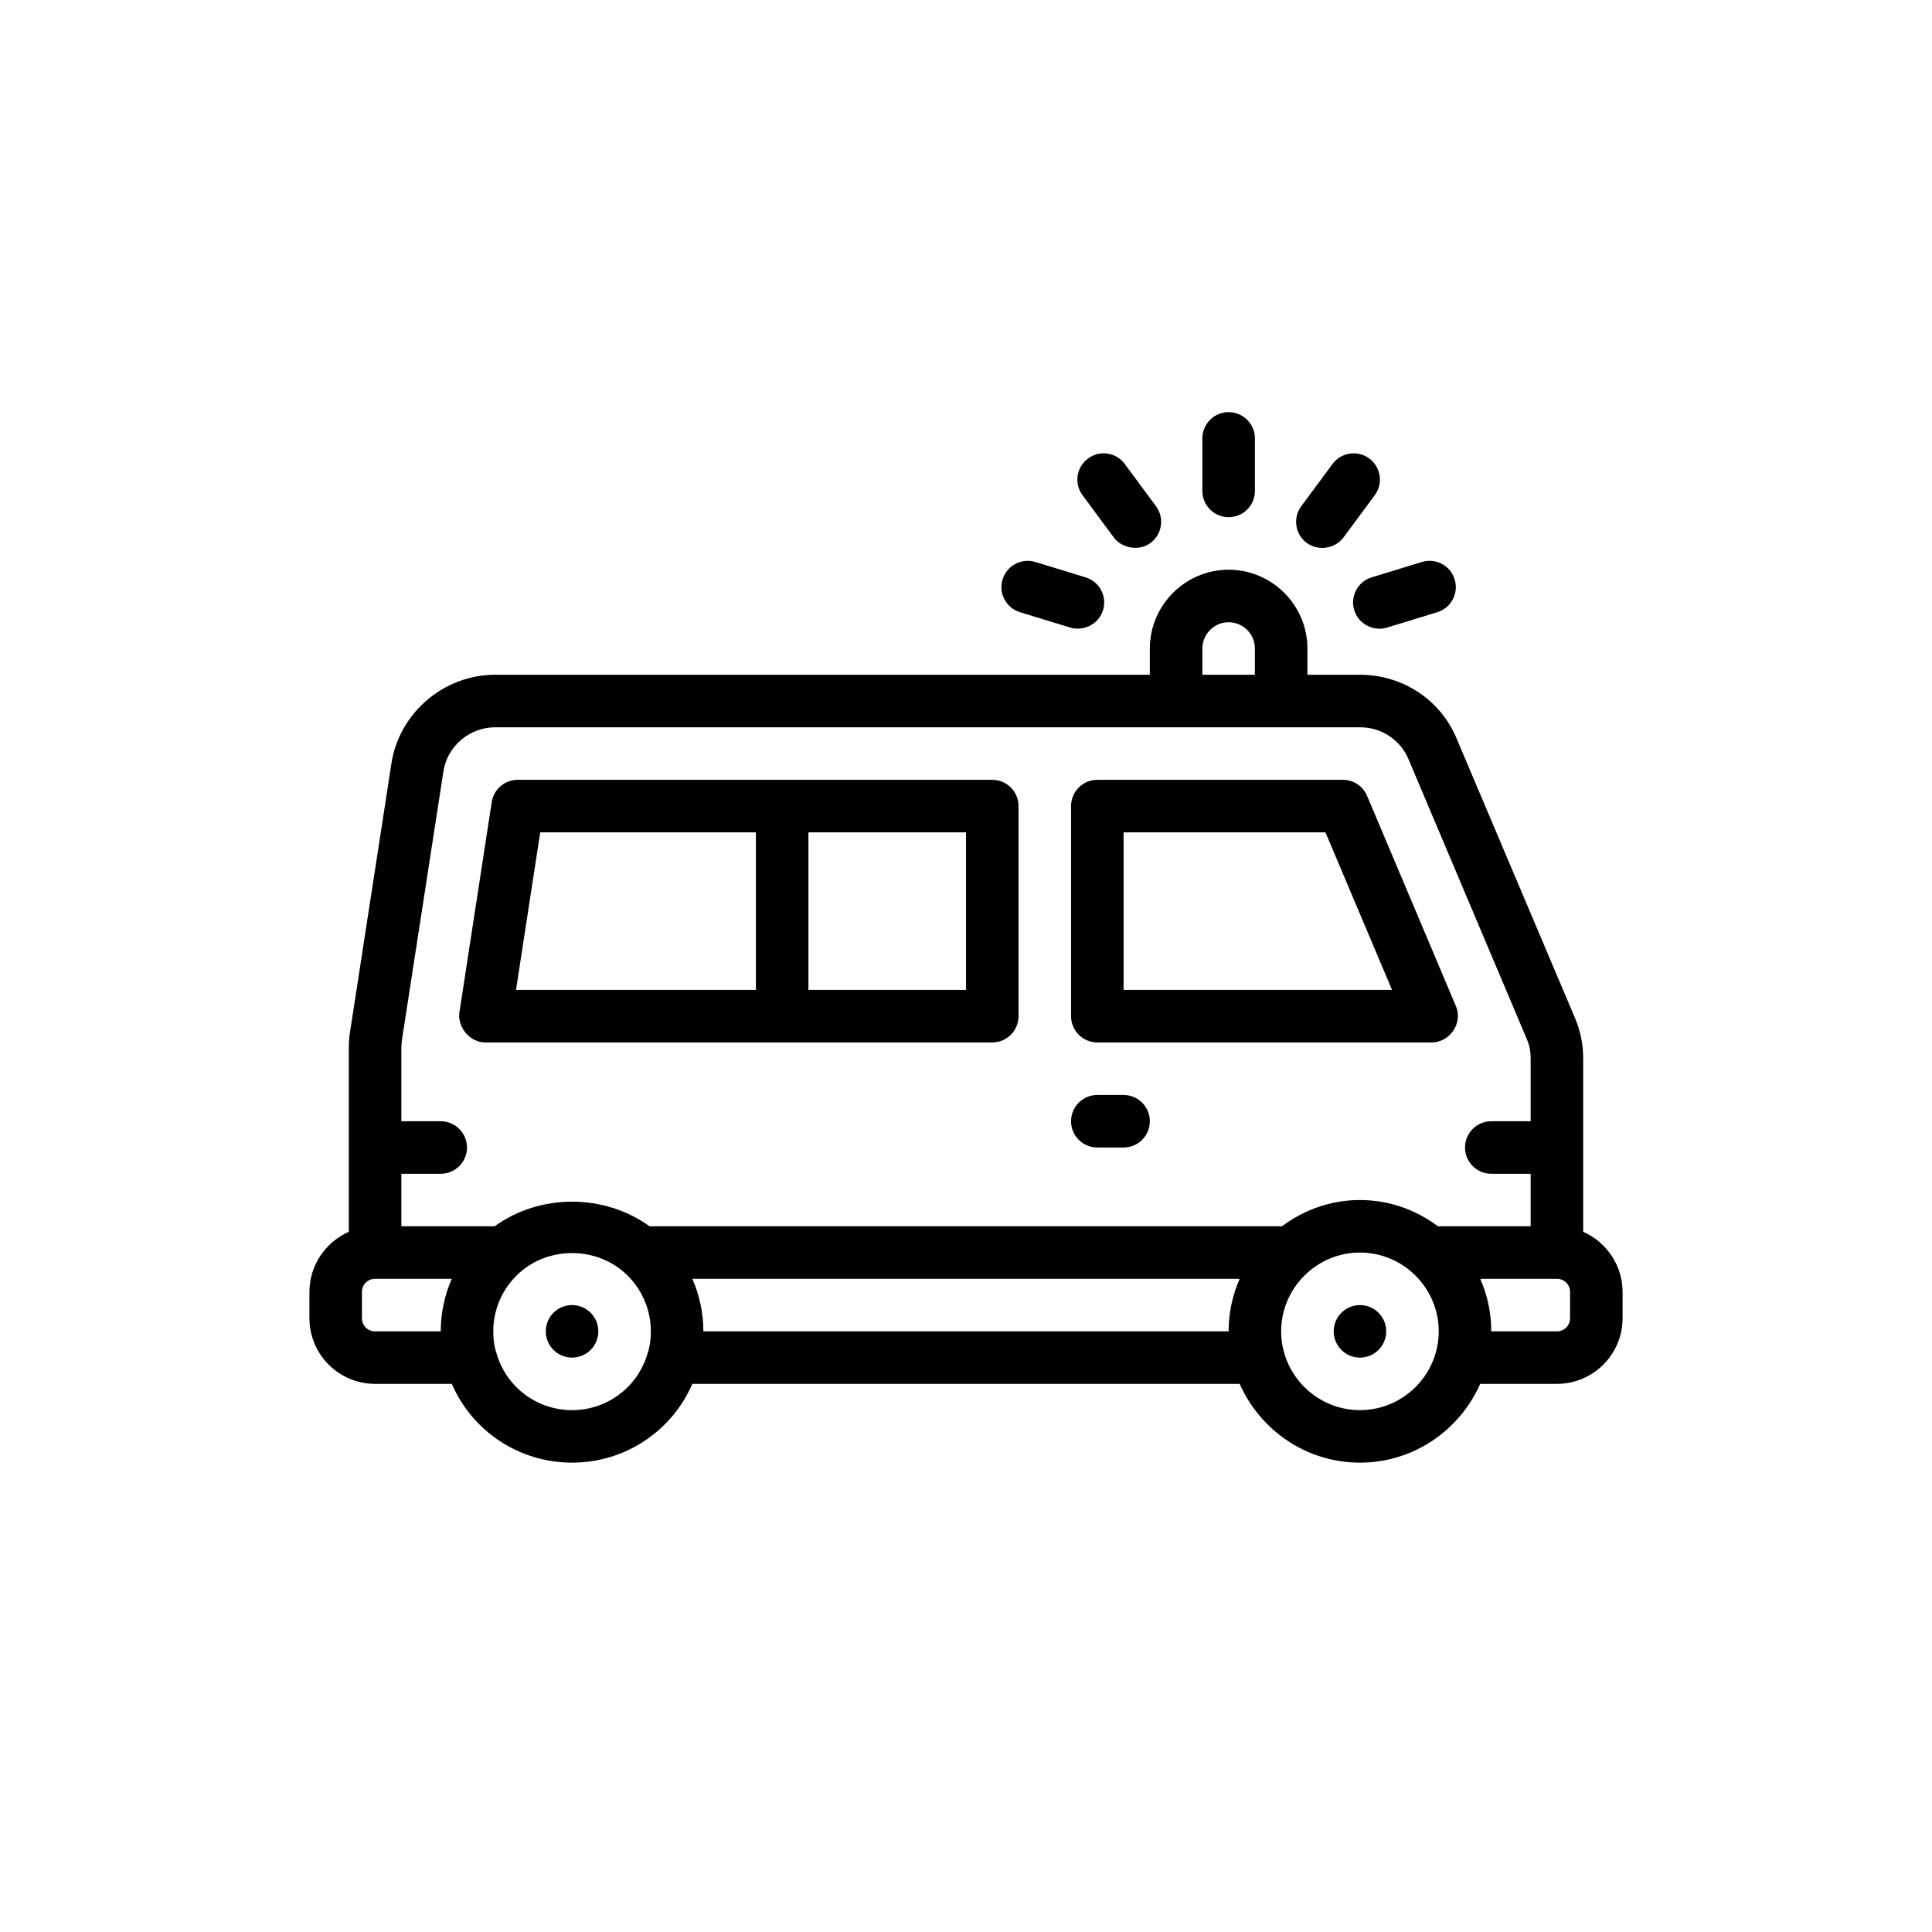 <?xml version="1.0" encoding="UTF-8"?> <svg xmlns="http://www.w3.org/2000/svg" id="Layer_1" viewBox="0 0 256 256"><path d="M209.78,163.221v-22.968c0-1.879-.383-3.758-1.114-5.429l-15.625-36.888c-2.123-5.185-7.169-8.526-12.806-8.526h-6.995v-3.48c0-5.742-4.698-10.44-10.44-10.44s-10.44,4.698-10.44,10.44v3.48h-86.756c-6.821,0-12.737,5.081-13.746,11.797l-5.498,35.67c-.104.661-.139,1.392-.139,2.053v24.29c-3.062,1.357-5.22,4.42-5.22,7.969v3.48c0,4.802,3.898,8.7,8.7,8.7h10.162c2.715,6.264,8.909,10.44,15.938,10.44s13.224-4.176,15.938-10.44h72.523c2.715,6.125,8.805,10.44,15.938,10.44s13.224-4.315,15.938-10.44h10.162c4.802,0,8.7-3.898,8.7-8.7v-3.48c0-3.55-2.158-6.612-5.22-7.969ZM159.32,85.93c0-1.914,1.566-3.48,3.48-3.48s3.48,1.566,3.48,3.48v3.48h-6.96v-3.48ZM58.4,176.41h-8.7c-.975,0-1.74-.766-1.74-1.74v-3.48c0-.975.765-1.74,1.74-1.74h10.162c-.939,2.158-1.462,4.524-1.462,6.96ZM85.927,178.95v.035c0,.035-.035.035-.035.035-1.183,4.628-5.324,7.83-10.092,7.83s-8.909-3.202-10.092-7.83c0,0-.035,0-.035-.035v-.035c-.209-.765-.313-1.601-.313-2.54,0-2.993,1.288-5.846,3.55-7.83,1.949-1.705,4.419-2.541,6.89-2.541s4.942.835,6.89,2.541c2.262,1.984,3.55,4.837,3.55,7.83,0,.939-.104,1.775-.313,2.54ZM162.8,176.41h-69.6c0-2.436-.522-4.802-1.462-6.96h72.523c-.939,2.123-1.462,4.489-1.462,6.96ZM180.2,186.85c-5.742,0-10.44-4.698-10.44-10.44s4.698-10.44,10.44-10.44,10.44,4.698,10.44,10.44-4.698,10.44-10.44,10.44ZM190.536,162.49c-2.888-2.158-6.438-3.48-10.335-3.48s-7.447,1.322-10.335,3.48h-83.798c-6.021-4.35-14.512-4.35-20.532,0h-12.354v-6.96h5.22c1.914,0,3.48-1.566,3.48-3.48s-1.566-3.48-3.48-3.48h-5.22v-9.64c0-.383.035-.765.07-1.079l5.498-35.6c.487-3.341,3.445-5.881,6.856-5.881h114.631c2.819,0,5.324,1.67,6.403,4.245l15.625,36.958c.383.835.557,1.74.557,2.68v8.317h-5.22c-1.914,0-3.48,1.566-3.48,3.48s1.566,3.48,3.48,3.48h5.22v6.96h-12.284ZM208.04,174.67c0,.974-.765,1.74-1.74,1.74h-8.7c0-2.471-.522-4.837-1.462-6.96h10.162c.975,0,1.74.765,1.74,1.74v3.48Z"></path><path d="M64.317,138.13h67.163c1.922,0,3.48-1.556,3.48-3.48v-27.84c0-1.924-1.558-3.48-3.48-3.48h-62.883c-1.718,0-3.179,1.254-3.439,2.95,0,0-4.258,27.694-4.28,27.839-.297,1.931,1.333,4.011,3.439,4.011ZM128,131.17h-20.88v-20.88h20.88v20.88ZM71.583,110.29h28.577v20.88h-31.787l3.21-20.88Z"></path><path d="M145.4,138.13h44.3c2.347,0,4.196-2.486,3.207-4.836l-11.762-27.84c-.545-1.288-1.808-2.124-3.206-2.124h-32.538c-1.922,0-3.48,1.556-3.48,3.48v27.84c0,1.924,1.558,3.48,3.48,3.48ZM148.88,110.29h26.751l8.821,20.88h-35.571v-20.88Z"></path><circle cx="75.8" cy="176.41" r="3.48"></circle><circle cx="180.2" cy="176.41" r="3.48"></circle><path d="M145.4,152.05h3.48c1.922,0,3.48-1.556,3.48-3.48s-1.558-3.48-3.48-3.48h-3.48c-1.922,0-3.48,1.556-3.48,3.48s1.558,3.48,3.48,3.48Z"></path><path d="M162.8,68.53c1.922,0,3.48-1.556,3.48-3.48v-6.96c0-1.924-1.558-3.48-3.48-3.48s-3.48,1.556-3.48,3.48v6.96c0,1.924,1.558,3.48,3.48,3.48Z"></path><path d="M147.582,71.215c1.051,1.42,3.325,1.871,4.868.727,1.545-1.142,1.869-3.324.726-4.867l-4.141-5.594c-1.145-1.55-3.324-1.876-4.868-.727-1.545,1.142-1.869,3.324-.726,4.867,0,0,4.126,5.574,4.141,5.594Z"></path><path d="M135.157,81.121s6.655,2.036,6.656,2.036c1.719.526,3.766-.413,4.345-2.311.562-1.835-.471-3.782-2.309-4.343l-6.656-2.036c-1.835-.561-3.782.472-4.345,2.311-.562,1.835.471,3.782,2.309,4.343Z"></path><path d="M181.434,60.754c-1.548-1.149-3.723-.819-4.868.727l-4.141,5.594c-1.143,1.542-.819,3.723.724,4.865,1.507,1.115,3.76.773,4.87-.726 0-0,4.141-5.594,4.141-5.594,1.144-1.543.819-3.725-.726-4.867Z"></path><path d="M179.442,80.846c.558,1.82,2.529,2.874,4.345,2.311l6.656-2.036c1.839-.561,2.872-2.508,2.309-4.343-.561-1.842-2.505-2.875-4.345-2.311l-6.656,2.036c-1.838.561-2.872,2.508-2.309,4.343Z"></path></svg> 